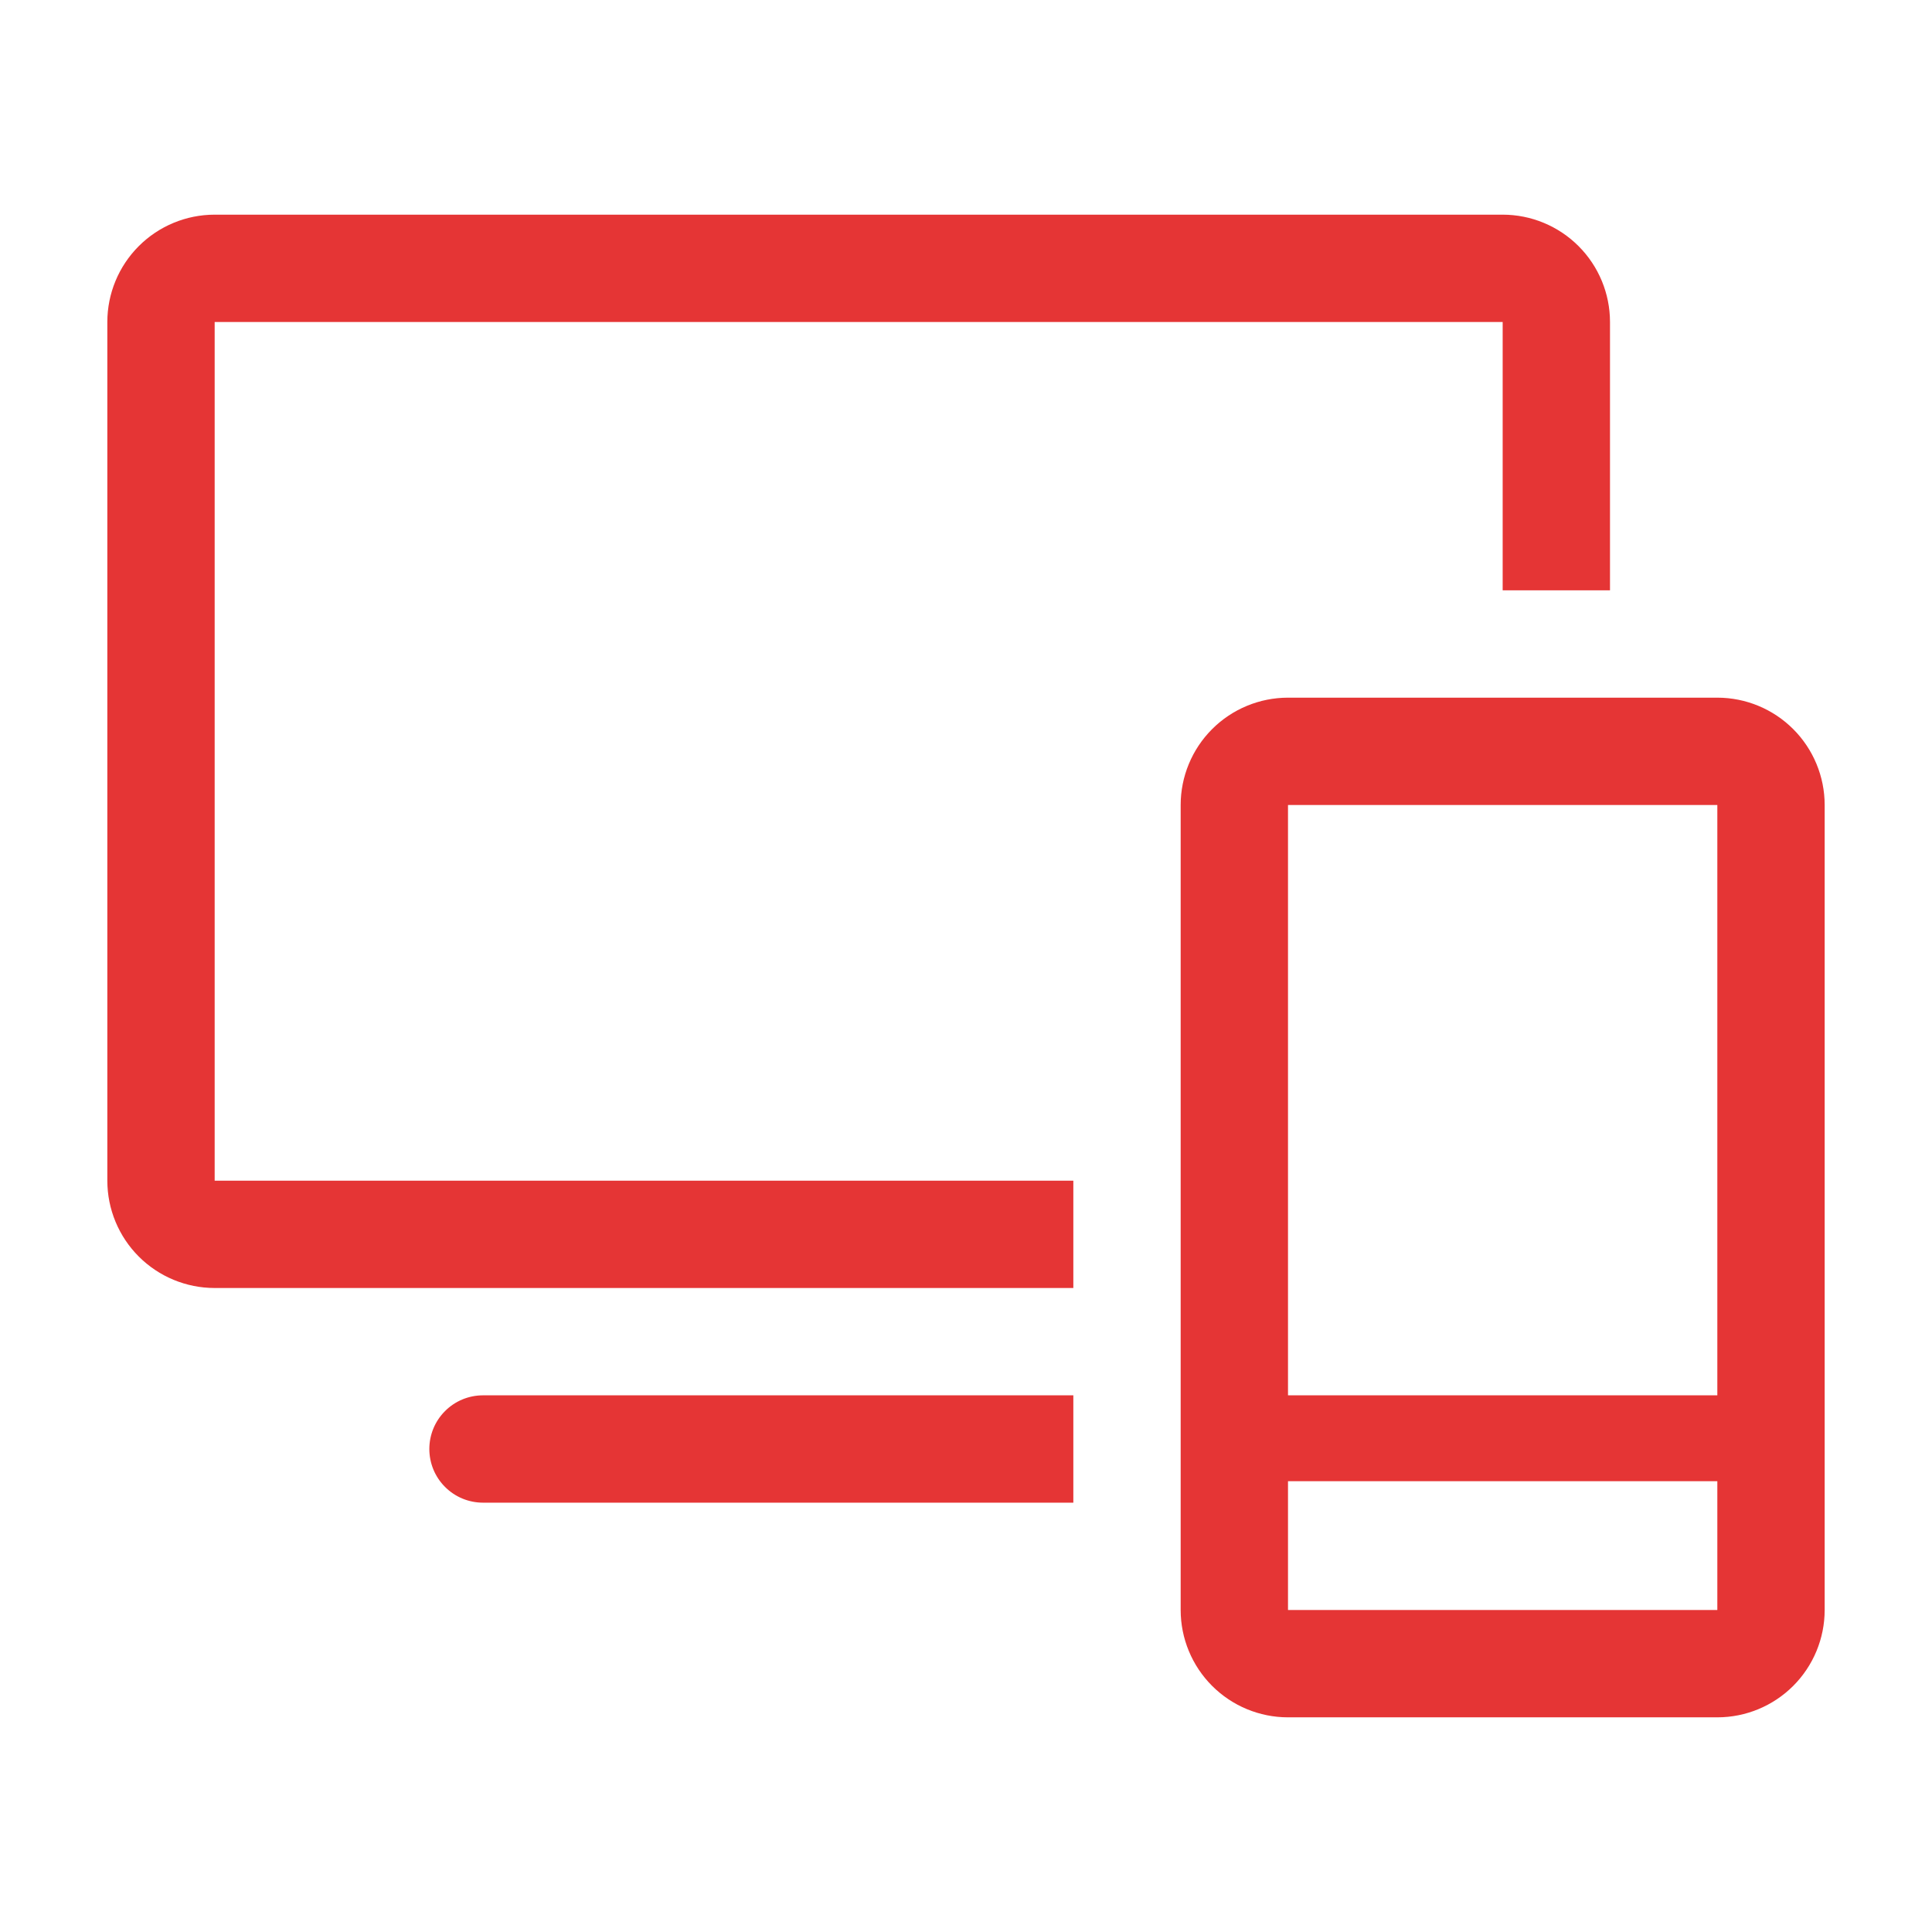<svg xmlns="http://www.w3.org/2000/svg" width="36" height="36" viewBox="0 0 36 36" fill="none"><path d="M32 13H24C23.47 13 22.961 13.211 22.586 13.586C22.211 13.961 22 14.47 22 15V30C22 30.53 22.211 31.039 22.586 31.414C22.961 31.789 23.47 32 24 32H32C32.53 32 33.039 31.789 33.414 31.414C33.789 31.039 34 30.53 34 30V15C34 14.47 33.789 13.961 33.414 13.586C33.039 13.211 32.53 13 32 13ZM32 15V26H24V15H32ZM24 30V27.6H32V30H24Z" fill="#E53535"></path><path d="M20 22H4V6H28V11H30V6C30 5.47 29.789 4.961 29.414 4.586C29.039 4.211 28.53 4 28 4H4C3.47 4 2.961 4.211 2.586 4.586C2.211 4.961 2 5.47 2 6V22C2 22.53 2.211 23.039 2.586 23.414C2.961 23.789 3.47 24 4 24H20V22Z" fill="#E53535"></path><path d="M20 26H9C8.735 26 8.48 26.105 8.293 26.293C8.105 26.48 8 26.735 8 27C8 27.265 8.105 27.52 8.293 27.707C8.48 27.895 8.735 28 9 28H20V26Z" fill="#E53535"></path></svg>